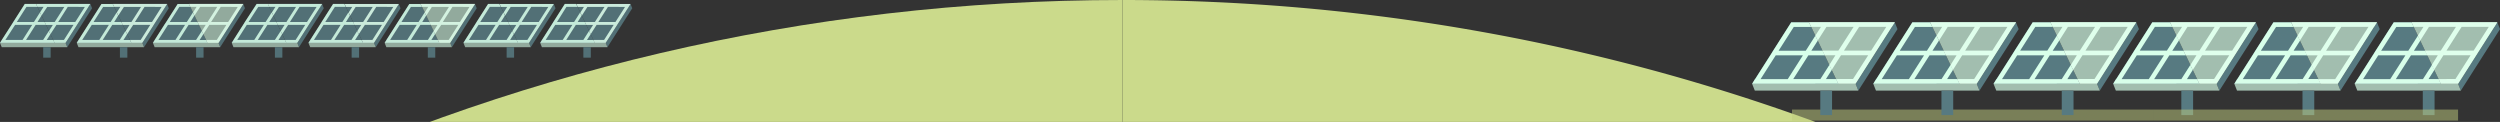 <svg xmlns="http://www.w3.org/2000/svg" xmlns:xlink="http://www.w3.org/1999/xlink" viewBox="0 0 1024.26 49.95"><rect x="0" y="0" width="1024.26" height="49.95" fill="#333333" stroke="none"/><defs><clipPath id="a"><rect width="1024.26" height="49.95" style="fill:none"/></clipPath></defs><title>s8l3</title><g style="clip-path:url(#a)"><path d="M459.92,0V309h-645.1C-33.44,120.56,199.16,0,459.92,0Z" style="fill:#cbda8b"/><path d="M1220.18,642.77A830.58,830.58,0,0,0,957.21,309H459.92V0C720.67,0,953.27,120.56,1105,309a826.28,826.28,0,0,1,138.57,251.37q5.12,15,9.65,30.19,7.71,25.77,13.75,52.22-4.62,10.68-8.93,21.49-6.56-23.77-14.47-47-7.91,23.17-14.47,47Q1224.79,653.45,1220.18,642.77Z" style="fill:#cbda8b"/><polygon points="69.16 3.39 68.45 1.61 58.29 17.56 59 19.34 69.16 3.39" style="fill:#577a81;opacity:0.85"/><polygon points="58.29 17.56 31.44 17.57 32.15 19.34 59 19.34 58.29 17.56" style="fill:#a2beaf;opacity:0.85"/><polygon points="46.21 1.61 41.6 1.61 31.44 17.56 53.81 17.56 46.21 1.61" style="fill:#577a81;opacity:0.85"/><polygon points="68.45 1.61 46.21 1.61 53.81 17.56 58.29 17.56 68.45 1.61" style="fill:#577a81;opacity:0.85"/><g style="opacity:0.85"><path d="M40.68,16.36l3.93-6.17h-7l-3.93,6.17Zm13.13,1.2H31.44l.73-1.2h0l4.16-6.54L36.88,9h0l4.54-7.13.15-.24h4.61l.57,1.2H42.26L38.33,9h7l2.48-3.9.61,1.28L46.8,9h2.92l.57,1.2H46l-3.93,6.17h7l2.33-3.66L52.1,14l-1.52,2.38h2.65Z" style="fill:#d8ffea"/><path d="M59.21,2.82,55.28,9h7l3.93-6.17Zm9.27-1.2-.77,1.2h0L63.75,9h0L63,10.19h0l-3.93,6.17-.77,1.2H53.81l-.57-1.2h4.39l3.93-6.17h-7L52.1,14l-.61-1.28,1.6-2.51H50.29L49.72,9h4.13l3.93-6.17h-7L48.47,6.37l-.61-1.28,1.45-2.27H46.78l-.57-1.2H68.48Z" style="fill:#dfffec"/></g><rect x="49.13" y="19.34" width="3.05" height="4.28" style="fill:#577a81;opacity:0.85"/><polygon points="37.73 3.39 37.01 1.61 26.85 17.56 27.56 19.34 37.73 3.39" style="fill:#577a81;opacity:0.85"/><polygon points="26.85 17.56 0 17.57 0.71 19.34 27.56 19.34 26.85 17.56" style="fill:#a2beaf;opacity:0.85"/><polygon points="14.77 1.61 10.16 1.61 0 17.56 22.37 17.56 14.77 1.61" style="fill:#577a81;opacity:0.85"/><polygon points="37.01 1.61 14.77 1.61 22.37 17.56 26.85 17.56 37.01 1.61" style="fill:#577a81;opacity:0.85"/><g style="opacity:0.85"><path d="M9.25,16.36l3.93-6.17h-7L2.2,16.36Zm13.12,1.2H0l.73-1.2h0L4.94,9.82,5.45,9h0L10,1.86l.15-.24h4.61l.57,1.2H10.83L6.9,9h7l2.48-3.9L17,6.37,15.37,9h2.92l.57,1.2H14.6l-3.93,6.17h7l2.33-3.66L20.66,14l-1.52,2.38H21.8Z" style="fill:#d8ffea"/><path d="M27.77,2.82,23.84,9h7l3.93-6.17ZM37,1.62l-.77,1.2h0L32.31,9h0l-.77,1.2h0l-3.93,6.17-.77,1.2H22.37l-.57-1.2h4.39l3.93-6.17h-7L20.66,14l-.61-1.28,1.6-2.51H18.86L18.29,9h4.13l3.93-6.17h-7L17,6.37l-.61-1.28,1.45-2.27H15.34l-.57-1.2H37Z" style="fill:#d8ffea"/></g><rect x="17.7" y="19.34" width="3.05" height="4.28" style="fill:#577a81;opacity:0.85"/><polygon points="100.37 3.39 99.66 1.61 89.5 17.56 90.21 19.34 100.37 3.39" style="fill:#577a81;opacity:0.85"/><polygon points="89.5 17.56 62.65 17.57 63.36 19.34 90.21 19.34 89.5 17.56" style="fill:#a2beaf;opacity:0.85"/><polygon points="77.42 1.61 72.81 1.61 62.65 17.56 85.02 17.56 77.42 1.61" style="fill:#577a81;opacity:0.85"/><polygon points="99.66 1.61 77.42 1.61 85.02 17.56 89.5 17.56 99.66 1.61" style="fill:#a2beaf;opacity:0.85"/><g style="opacity:0.85"><path d="M71.89,16.36l3.93-6.17h-7l-3.93,6.17ZM85,17.56H62.65l.73-1.2h0l4.16-6.54L68.1,9h0l4.54-7.13.15-.24h4.61L78,2.82H73.48L69.55,9h7l2.48-3.9.61,1.28L78,9h2.92l.57,1.2H77.25l-3.93,6.17h7L82.7,12.7,83.31,14l-1.52,2.38h2.65Z" style="fill:#d8ffea"/><path d="M90.42,2.82,86.49,9h7l3.93-6.17Zm9.27-1.2-.77,1.2h0L95,9h0l-.77,1.2h0l-3.93,6.17-.77,1.2H85l-.57-1.2h4.39l3.93-6.17h-7L83.31,14,82.7,12.7l1.6-2.51H81.51L80.93,9h4.13L89,2.82h-7L79.69,6.37l-.61-1.28,1.45-2.27H78l-.57-1.2H99.69Z" style="fill:#dfffec"/></g><rect x="80.35" y="19.34" width="3.05" height="4.28" style="fill:#577a81;opacity:0.85"/><polygon points="164.1 3.39 163.38 1.61 153.22 17.56 153.94 19.34 164.1 3.39" style="fill:#577a81;opacity:0.85"/><polygon points="153.22 17.56 126.37 17.57 127.09 19.34 153.94 19.34 153.22 17.56" style="fill:#a2beaf;opacity:0.85"/><polygon points="141.14 1.61 136.53 1.61 126.37 17.56 148.74 17.56 141.14 1.61" style="fill:#577a81;opacity:0.85"/><polygon points="163.38 1.61 141.14 1.61 148.74 17.56 153.22 17.56 163.38 1.61" style="fill:#577a81;opacity:0.85"/><g style="opacity:0.85"><path d="M135.62,16.36l3.93-6.17h-7l-3.93,6.17Zm13.13,1.2H126.37l.73-1.2h0l4.16-6.54.51-.84h0l4.54-7.13.15-.24h4.61l.57,1.2H137.2L133.27,9h7l2.48-3.9.61,1.28L141.74,9h2.92l.57,1.2H141L137,16.36h7l2.33-3.66L147,14l-1.52,2.38h2.65Z" style="fill:#d8ffea"/><path d="M154.15,2.82,150.21,9h7l3.93-6.17Zm9.27-1.2-.77,1.2h0L158.69,9h0l-.77,1.2h0L154,16.36l-.77,1.2h-4.48l-.57-1.2h4.39l3.93-6.17h-7L147,14l-.61-1.28,1.6-2.51h-2.79L144.66,9h4.13l3.93-6.17h-7l-2.26,3.55-.61-1.28,1.45-2.27h-2.53l-.57-1.2h22.27Z" style="fill:#dfffec"/></g><rect x="144.07" y="19.34" width="3.05" height="4.28" style="fill:#577a81;opacity:0.85"/><polygon points="132.66 3.39 131.95 1.61 121.79 17.56 122.5 19.34 132.66 3.39" style="fill:#577a81;opacity:0.85"/><polygon points="121.79 17.56 94.94 17.57 95.65 19.34 122.5 19.34 121.79 17.56" style="fill:#a2beaf;opacity:0.85"/><polygon points="109.71 1.61 105.1 1.61 94.94 17.56 117.31 17.56 109.71 1.61" style="fill:#577a81;opacity:0.85"/><polygon points="131.95 1.61 109.71 1.61 117.31 17.56 121.79 17.56 131.95 1.61" style="fill:#577a81;opacity:0.85"/><g style="opacity:0.85"><path d="M104.18,16.36l3.93-6.17h-7l-3.93,6.17Zm13.12,1.2H94.94l.73-1.2h0l4.16-6.54.51-.84h0L105,1.86l.15-.24h4.61l.57,1.2h-4.52L101.83,9h7l2.48-3.9L112,6.37,110.31,9h2.92l.57,1.2h-4.25l-3.93,6.17h7L115,12.7,115.6,14l-1.52,2.38h2.65Z" style="fill:#d8ffea"/><path d="M122.71,2.82,118.78,9h7l3.93-6.17ZM132,1.62l-.77,1.2h0L127.25,9h0l-.77,1.2h0l-3.93,6.17-.77,1.2h-4.48l-.57-1.2h4.39l3.93-6.17h-7L115.6,14,115,12.7l1.6-2.51h-2.79L113.22,9h4.13l3.93-6.17h-7L112,6.37l-.61-1.28,1.45-2.27h-2.53l-.57-1.2H132Z" style="fill:#d8ffea"/></g><rect x="112.63" y="19.34" width="3.05" height="4.28" style="fill:#577a81;opacity:0.85"/><polygon points="195.31 3.39 194.6 1.61 184.44 17.56 185.15 19.34 195.31 3.39" style="fill:#577a81;opacity:0.85"/><polygon points="184.44 17.56 157.59 17.57 158.3 19.34 185.15 19.34 184.44 17.56" style="fill:#a2beaf;opacity:0.85"/><polygon points="172.36 1.61 167.75 1.61 157.59 17.56 179.96 17.56 172.36 1.61" style="fill:#577a81;opacity:0.85"/><polygon points="194.6 1.61 172.36 1.61 179.96 17.56 184.44 17.56 194.6 1.61" style="fill:#a2beaf;opacity:0.85"/><g style="opacity:0.85"><path d="M166.83,16.36l3.93-6.17h-7l-3.93,6.17ZM180,17.56H157.59l.73-1.2h0l4.16-6.54L163,9h0l4.54-7.13.15-.24h4.61l.57,1.2h-4.52L164.48,9h7L174,5.09l.61,1.28L173,9h2.92l.57,1.2h-4.25l-3.93,6.17h7l2.33-3.66.61,1.28-1.52,2.38h2.65Z" style="fill:#d8ffea"/><path d="M185.36,2.82,181.43,9h7l3.93-6.17Zm9.27-1.2-.77,1.2h0L189.9,9h0l-.77,1.2h0l-3.93,6.17-.77,1.2H180l-.57-1.2h4.39l3.93-6.17h-7L178.25,14l-.61-1.28,1.6-2.51h-2.79L175.87,9H180l3.93-6.17h-7l-2.26,3.55L174,5.09l1.45-2.27h-2.53l-.57-1.2h22.27Z" style="fill:#dfffec"/></g><rect x="175.28" y="19.34" width="3.05" height="4.28" style="fill:#577a81;opacity:0.85"/><polygon points="259.04 3.39 258.32 1.61 248.16 17.56 248.87 19.34 259.04 3.39" style="fill:#577a81;opacity:0.85"/><polygon points="248.16 17.56 221.31 17.57 222.02 19.34 248.87 19.34 248.16 17.56" style="fill:#a2beaf;opacity:0.85"/><polygon points="236.08 1.61 231.47 1.61 221.31 17.56 243.68 17.56 236.08 1.61" style="fill:#577a81;opacity:0.85"/><polygon points="258.32 1.61 236.08 1.61 243.68 17.56 248.16 17.56 258.32 1.61" style="fill:#577a81;opacity:0.85"/><g style="opacity:0.85"><path d="M230.56,16.36l3.93-6.17h-7l-3.93,6.17Zm13.13,1.2H221.31l.73-1.2h0l4.16-6.54.51-.84h0l4.54-7.13.15-.24h4.61l.57,1.2h-4.52L228.21,9h7l2.48-3.9.61,1.28L236.68,9h2.92l.57,1.2h-4.26L232,16.36h7l2.33-3.66L242,14l-1.52,2.38h2.65Z" style="fill:#d8ffea"/><path d="M249.08,2.82,245.15,9h7l3.93-6.17Zm9.27-1.2-.77,1.2h0L253.62,9h0l-.77,1.2h0l-3.93,6.17-.77,1.2h-4.48l-.57-1.2h4.39l3.93-6.17h-7L242,14l-.61-1.28,1.6-2.51h-2.79L239.6,9h4.13l3.93-6.17h-7l-2.26,3.55-.61-1.28,1.45-2.27h-2.53l-.57-1.2h22.27Z" style="fill:#dfffec"/></g><rect x="239.01" y="19.34" width="3.05" height="4.28" style="fill:#577a81;opacity:0.85"/><polygon points="227.6 3.39 226.89 1.61 216.73 17.56 217.44 19.34 227.6 3.39" style="fill:#577a81;opacity:0.85"/><polygon points="216.73 17.56 189.88 17.57 190.59 19.34 217.44 19.34 216.73 17.56" style="fill:#a2beaf;opacity:0.85"/><polygon points="204.65 1.61 200.04 1.61 189.87 17.56 212.25 17.56 204.65 1.61" style="fill:#577a81;opacity:0.85"/><polygon points="226.89 1.61 204.65 1.61 212.25 17.56 216.72 17.56 226.89 1.61" style="fill:#577a81;opacity:0.85"/><g style="opacity:0.85"><path d="M199.12,16.36l3.93-6.17h-7l-3.93,6.17Zm13.12,1.2H189.87l.73-1.2h0l4.16-6.54.51-.84h0l4.54-7.13.15-.24h4.61l.57,1.2H200.7L196.77,9h7l2.48-3.9.61,1.28L205.24,9h2.92l.57,1.2h-4.25l-3.93,6.17h7l2.33-3.66.61,1.28L209,16.36h2.65Z" style="fill:#d8ffea"/><path d="M217.65,2.82,213.72,9h7l3.93-6.17Zm9.27-1.2-.77,1.2h0L222.19,9h0l-.77,1.2h0l-3.93,6.17-.77,1.2h-4.48l-.57-1.2h4.39L220,10.19h-7L210.54,14l-.61-1.28,1.6-2.51h-2.79L208.16,9h4.13l3.93-6.17h-7l-2.26,3.55-.61-1.28,1.45-2.27h-2.53l-.57-1.2h22.27Z" style="fill:#d8ffea"/></g><rect x="207.57" y="19.34" width="3.05" height="4.28" style="fill:#577a81;opacity:0.85"/><rect x="734.19" y="44.89" width="147.92" height="4.52" style="fill:#c1cc7f;opacity:0.5"/><polygon points="827.04 11.93 825.92 9.13 809.88 34.32 811 37.12 827.04 11.93" style="fill:#577a81"/><polygon points="809.87 34.32 767.48 34.33 768.6 37.13 811 37.12 809.87 34.32" style="fill:#a2beaf"/><polygon points="790.8 9.13 783.52 9.13 767.47 34.32 802.8 34.32 790.8 9.13" style="fill:#577a81"/><polygon points="825.92 9.13 790.8 9.13 802.8 34.32 809.87 34.32 825.92 9.13" style="fill:#a2beaf"/><path d="M782.07,32.42l6.21-9.74H777.15l-6.21,9.74Zm20.73,1.9H767.48l1.16-1.9h.06l6.58-10.32.81-1.32h0l7.17-11.26.23-.38h7.28l.91,1.9h-7.13l-6.21,9.74h11.13l3.92-6.15,1,2-2.64,4.13h4.6l.91,1.9h-6.72l-6.21,9.74h11.13l3.69-5.78,1,2-2.4,3.76h4.19Z" style="fill:#d8ffea"/><path d="M811.33,11l-6.21,9.74h11.13L822.45,11ZM826,9.14,824.76,11h-.05l-6.21,9.74h0l-1.21,1.9h0l-6.21,9.74-1.21,1.9H802.8l-.9-1.9h6.93L815,22.68H803.91l-3.81,6-1-2,2.52-4h-4.41l-.9-1.9h6.52L809.08,11H798l-3.57,5.61-1-2L795.7,11h-4l-.9-1.9H826Z" style="fill:#dfffec"/><rect x="795.42" y="37.12" width="4.82" height="10.03" style="fill:#577a81"/><polygon points="777.41 11.93 776.28 9.13 760.24 34.32 761.36 37.12 777.41 11.93" style="fill:#577a81"/><polygon points="760.24 34.32 717.84 34.33 718.96 37.13 761.36 37.12 760.24 34.32" style="fill:#a2beaf"/><polygon points="741.16 9.13 733.88 9.13 717.84 34.32 753.16 34.32 741.16 9.13" style="fill:#577a81"/><polygon points="776.28 9.13 741.16 9.13 753.16 34.32 760.23 34.32 776.28 9.13" style="fill:#a2beaf"/><path d="M732.44,32.42l6.21-9.74H727.52l-6.21,9.74Zm20.72,1.9H717.84l1.16-1.9h.06l6.58-10.32.81-1.32h0l7.17-11.26.23-.38h7.28l.91,1.9h-7.13l-6.21,9.74h11.13l3.92-6.15,1,2-2.63,4.13h4.6l.9,1.9h-6.72l-6.21,9.74h11.13l3.68-5.78,1,2-2.4,3.76h4.19Z" style="fill:#d8ffea"/><path d="M761.69,11l-6.21,9.74h11.13L772.82,11Zm14.64-1.9L775.12,11h-.05l-6.21,9.74h0l-1.21,1.9h0l-6.21,9.74-1.21,1.9h-7.08l-.9-1.9h6.94l6.21-9.74H754.27l-3.81,6-1-2,2.52-4h-4.41l-.9-1.9h6.52L759.44,11H748.31l-3.57,5.61-1-2L746.06,11h-4l-.9-1.9h35.17Z" style="fill:#dfffec"/><rect x="745.78" y="37.12" width="4.82" height="10.03" style="fill:#577a81"/><polygon points="876.33 11.93 875.21 9.13 859.16 34.32 860.29 37.12 876.33 11.93" style="fill:#577a81"/><polygon points="859.16 34.32 816.76 34.33 817.89 37.13 860.29 37.12 859.16 34.32" style="fill:#a2beaf"/><polygon points="840.09 9.13 832.81 9.13 816.76 34.32 852.09 34.32 840.09 9.13" style="fill:#577a81"/><polygon points="875.21 9.13 840.09 9.13 852.09 34.32 859.16 34.32 875.21 9.13" style="fill:#a2beaf"/><path d="M831.36,32.42l6.21-9.74H826.44l-6.21,9.74Zm20.73,1.9H816.76l1.16-1.9H818l6.58-10.32.81-1.32h0l7.17-11.26.23-.38h7.28L841,11h-7.13l-6.21,9.74h11.13l3.92-6.15,1,2L841,20.78h4.6l.9,1.9h-6.72l-6.21,9.74h11.13l3.68-5.78,1,2L847,32.42h4.19Z" style="fill:#d8ffea"/><path d="M860.62,11l-6.21,9.74h11.13L871.74,11Zm14.64-1.9L874,11H874l-6.21,9.74h0l-1.21,1.9h0l-6.21,9.74-1.21,1.9h-7.07l-.9-1.9h6.94l6.21-9.74H853.2l-3.81,6-1-2,2.52-4h-4.41l-.9-1.9h6.52L858.36,11H847.24l-3.57,5.61-1-2L845,11h-4l-.9-1.9h35.17Z" style="fill:#dfffec"/><rect x="844.71" y="37.12" width="4.82" height="10.03" style="fill:#577a81"/><polygon points="974.97 11.93 973.84 9.13 957.8 34.32 958.92 37.12 974.97 11.93" style="fill:#577a81"/><polygon points="957.8 34.32 915.4 34.33 916.52 37.13 958.92 37.12 957.8 34.32" style="fill:#a2beaf"/><polygon points="938.72 9.13 931.44 9.13 915.4 34.32 950.72 34.32 938.72 9.13" style="fill:#577a81"/><polygon points="973.84 9.13 938.72 9.13 950.72 34.32 957.8 34.32 973.84 9.13" style="fill:#a2beaf"/><path d="M930,32.42l6.21-9.74H925.08l-6.21,9.74Zm20.73,1.9H915.4l1.16-1.9h.06L923.2,22.1l.81-1.32h0l7.17-11.26.23-.38h7.28l.91,1.9H932.5l-6.21,9.74h11.13l3.92-6.15,1,2-2.64,4.13h4.6l.91,1.9h-6.72l-6.21,9.74h11.13l3.69-5.78,1,2-2.4,3.76h4.19Z" style="fill:#d8ffea"/><path d="M959.25,11,953,20.78h11.13L970.38,11Zm14.64-1.9L972.68,11h-.05l-6.21,9.74h0l-1.21,1.9h0L959,32.42l-1.21,1.9h-7.08l-.9-1.9h6.93L963,22.68H951.83l-3.81,6-1-2,2.52-4h-4.41l-.9-1.9h6.52L957,11H945.87l-3.57,5.61-1-2L943.62,11h-4l-.9-1.9h35.17Z" style="fill:#dfffec"/><rect x="943.34" y="37.12" width="4.82" height="10.03" style="fill:#577a81"/><polygon points="925.33 11.93 924.21 9.13 908.16 34.32 909.28 37.12 925.33 11.93" style="fill:#577a81"/><polygon points="908.16 34.32 865.76 34.33 866.88 37.13 909.28 37.12 908.16 34.32" style="fill:#a2beaf"/><polygon points="889.09 9.13 881.81 9.13 865.76 34.32 901.08 34.32 889.09 9.13" style="fill:#577a81"/><polygon points="924.21 9.13 889.09 9.13 901.09 34.32 908.16 34.32 924.21 9.13" style="fill:#a2beaf"/><path d="M880.36,32.42l6.21-9.74H875.44l-6.21,9.74Zm20.72,1.9H865.76l1.16-1.9H867l6.58-10.32.81-1.32h0l7.17-11.26.23-.38h7.28L890,11h-7.13l-6.21,9.74h11.13l3.92-6.15,1,2L890,20.78h4.6l.9,1.9h-6.72l-6.21,9.74h11.13l3.68-5.78,1,2L896,32.42h4.19Z" style="fill:#d8ffea"/><path d="M909.61,11l-6.21,9.74h11.13L920.74,11Zm14.64-1.9L923,11H923l-6.21,9.74h0l-1.21,1.9h0l-6.21,9.74-1.21,1.9h-7.08l-.9-1.9h6.94l6.21-9.74H902.2l-3.81,6-1-2,2.52-4h-4.41l-.9-1.9h6.52L907.36,11H896.23l-3.57,5.61-1-2L894,11h-4l-.9-1.9h35.17Z" style="fill:#dfffec"/><rect x="893.7" y="37.12" width="4.82" height="10.03" style="fill:#577a81"/><polygon points="1024.26 11.93 1023.13 9.13 1007.09 34.32 1008.21 37.12 1024.26 11.93" style="fill:#577a81"/><polygon points="1007.09 34.32 964.69 34.33 965.81 37.13 1008.21 37.12 1007.09 34.32" style="fill:#a2beaf"/><polygon points="988.01 9.13 980.73 9.13 964.68 34.32 1000.01 34.32 988.01 9.13" style="fill:#577a81"/><polygon points="1023.13 9.13 988.01 9.13 1000.01 34.32 1007.09 34.32 1023.13 9.13" style="fill:#a2beaf"/><path d="M979.29,32.42l6.21-9.74H974.37l-6.21,9.74Zm20.73,1.9H964.69l1.16-1.9h.06l6.58-10.32.81-1.32h0L980.5,9.52l.23-.38H988l.91,1.9h-7.13l-6.21,9.74H986.7l3.92-6.15,1,2L989,20.78h4.6l.9,1.9h-6.72l-6.21,9.74h11.13l3.68-5.78,1,2-2.4,3.76h4.19Z" style="fill:#d8ffea"/><path d="M1008.54,11l-6.21,9.74h11.13l6.21-9.74Zm14.64-1.9L1022,11h-.05l-6.21,9.74h0l-1.21,1.9h0l-6.21,9.74-1.21,1.9H1000l-.9-1.9H1006l6.21-9.74h-11.13l-3.81,6-1-2,2.52-4h-4.41l-.9-1.9h6.52l6.21-9.74H995.16l-3.57,5.61-1-2L992.91,11h-4l-.9-1.9h35.17Z" style="fill:#dfffec"/><rect x="992.63" y="37.12" width="4.82" height="10.03" style="fill:#577a81"/><rect x="882.11" y="44.89" width="124.97" height="4.52" style="fill:#c1cc7f;opacity:0.5"/></g></svg>